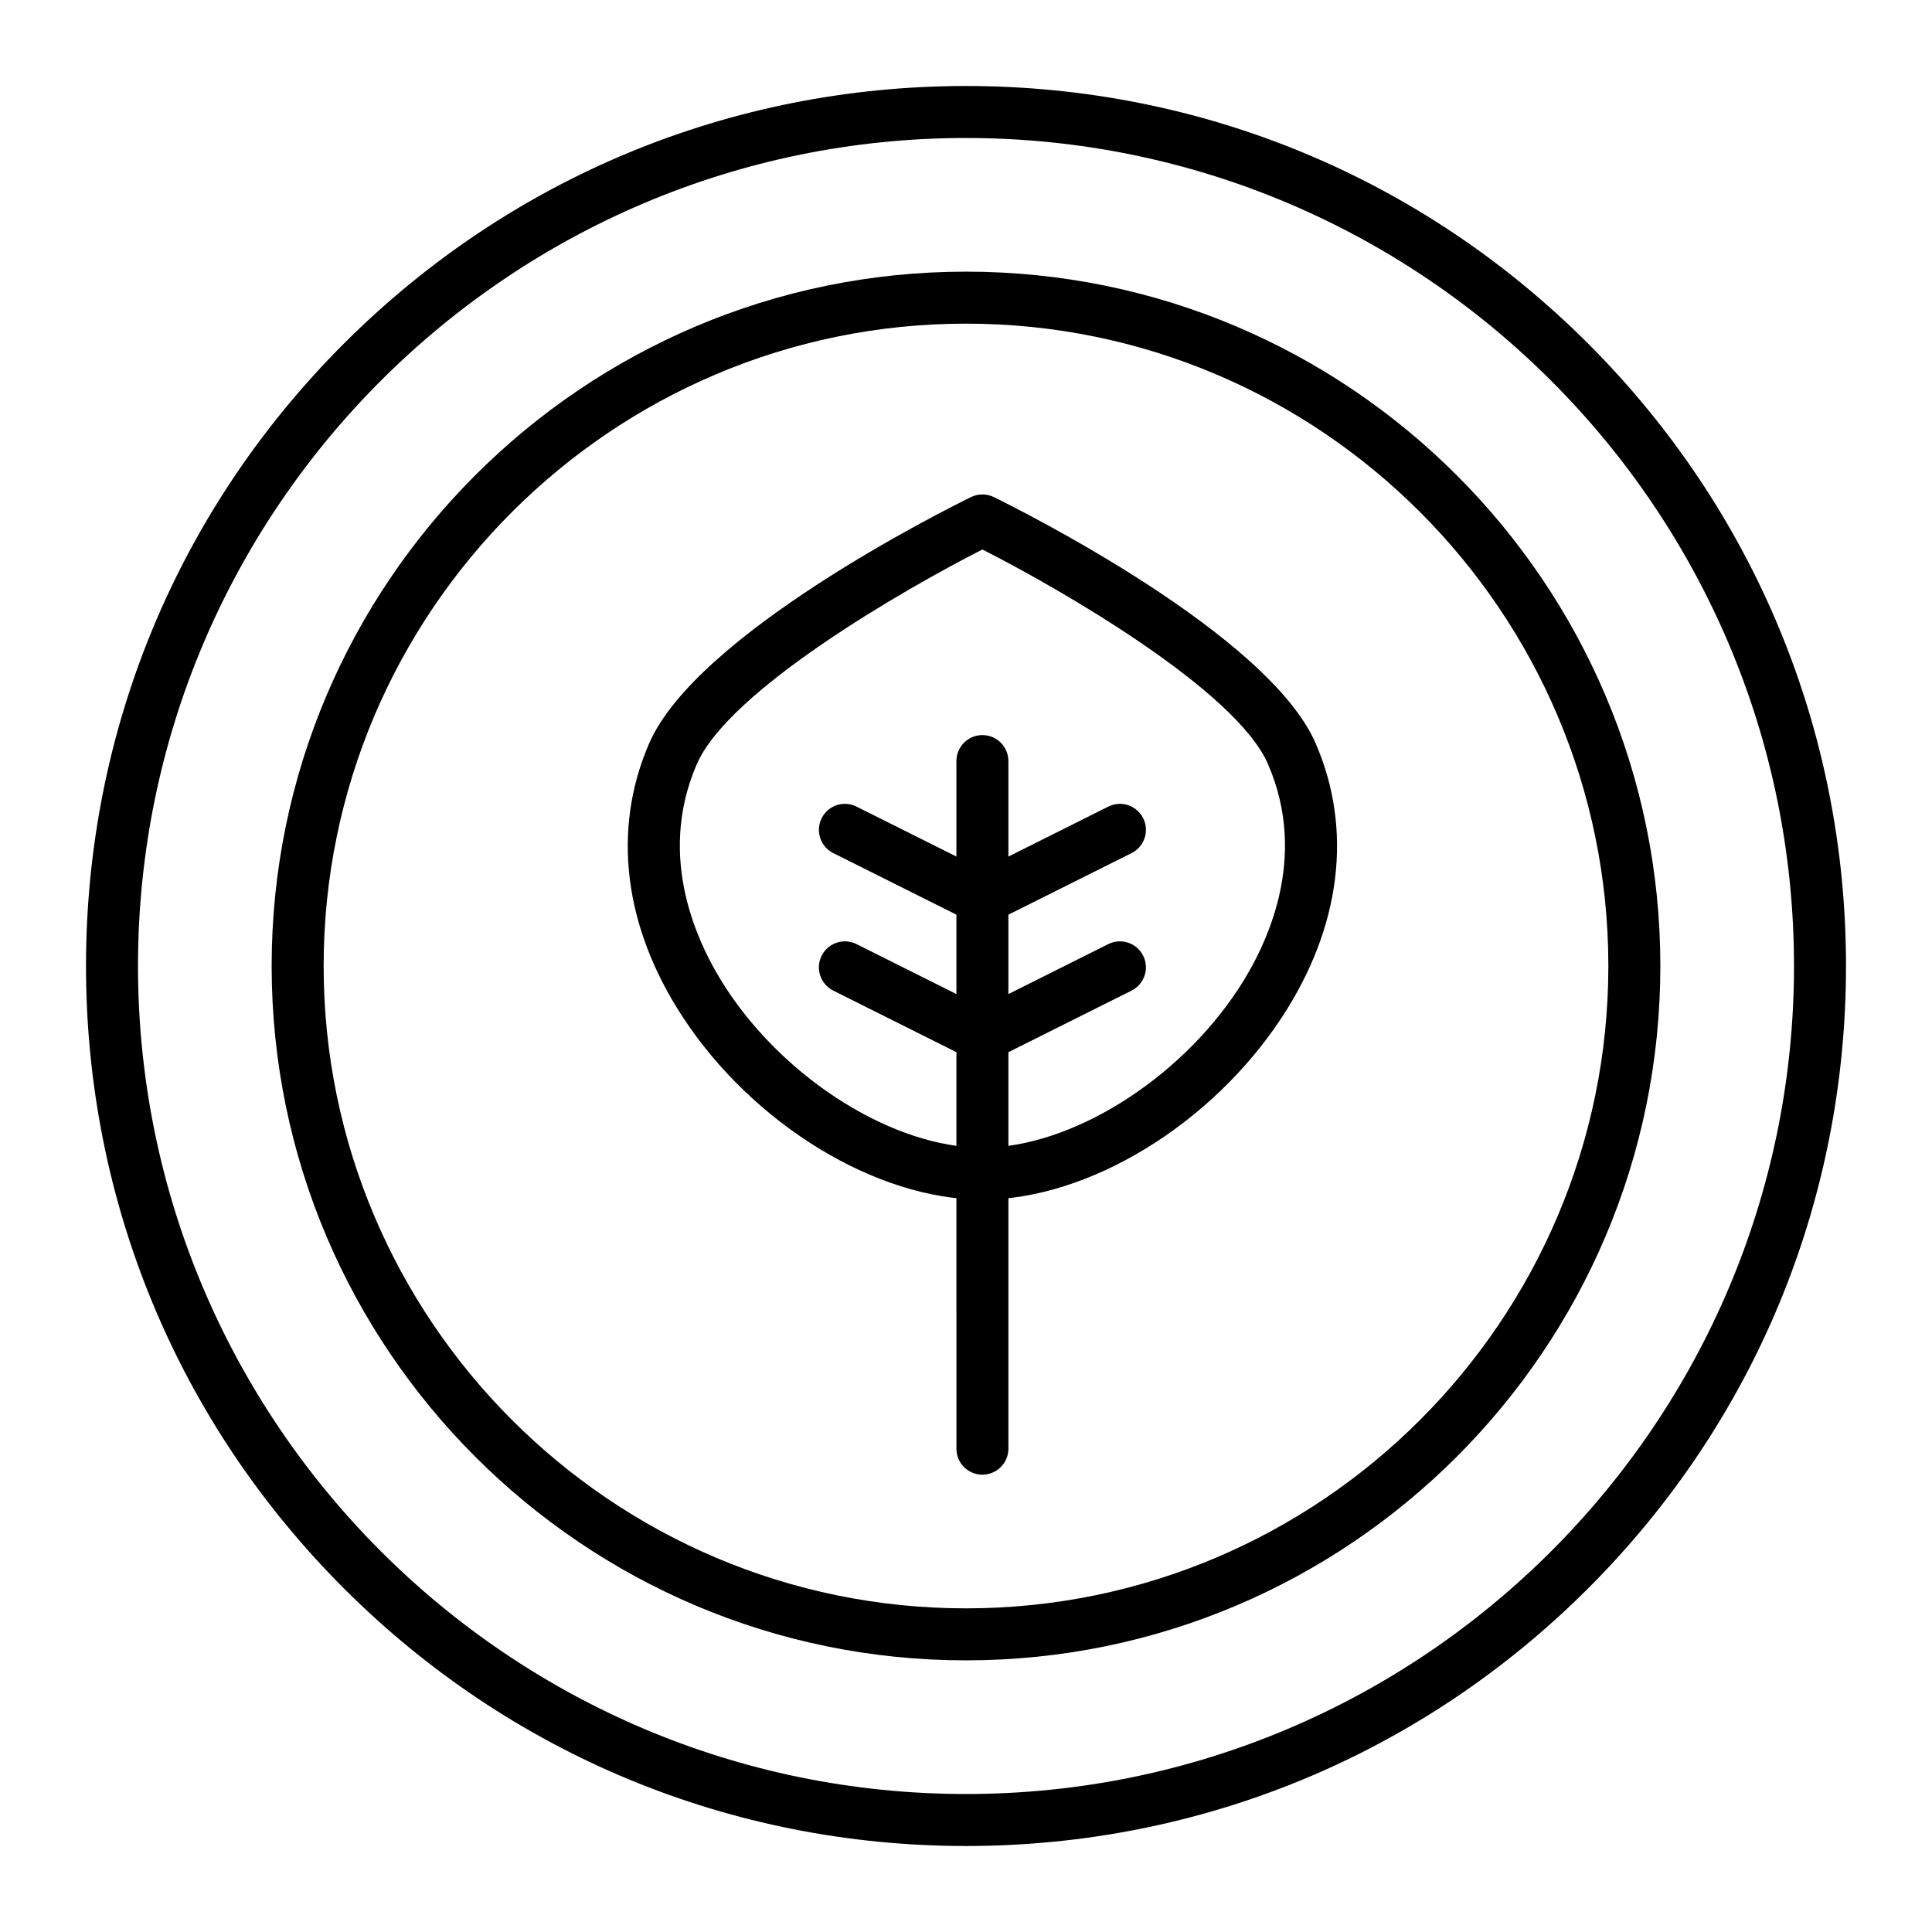 <?xml version="1.0" encoding="UTF-8"?>
<!-- The Best Svg Icon site in the world: iconSvg.co, Visit us! https://iconsvg.co -->
<svg fill="#000000" width="800px" height="800px" version="1.1" viewBox="144 144 512 512" xmlns="http://www.w3.org/2000/svg">
 <g>
  <path d="m400 633.21c-62.293 0-120.86-24.258-164.9-68.305-44.051-44.047-68.309-102.61-68.309-164.9 0-62.293 24.258-120.86 68.305-164.91s102.61-68.305 164.91-68.305 120.86 24.258 164.9 68.305 68.305 102.61 68.305 164.91-24.258 120.86-68.305 164.9-102.61 68.305-164.9 68.305zm0-452.64c-121 0-219.43 98.438-219.43 219.43s98.438 219.43 219.43 219.43 219.43-98.438 219.43-219.43c-0.004-121-98.438-219.43-219.43-219.43z"/>
  <path d="m400 584.01c-101.46 0-184.01-82.547-184.01-184.01-0.004-101.46 82.543-184.01 184.01-184.01 101.46 0 184.01 82.547 184.01 184.01 0 101.46-82.547 184.01-184.01 184.01zm0-354.24c-93.867 0-170.23 76.367-170.23 170.23s76.367 170.23 170.23 170.23 170.23-76.367 170.23-170.23c-0.004-93.867-76.367-170.23-170.23-170.23z"/>
  <path d="m404.35 461.92c-28.055 0-60.68-19.859-79.344-48.289-15.715-23.941-18.902-49.73-8.977-72.625 12.539-28.922 77.875-61.637 85.285-65.27 1.91-0.938 4.152-0.941 6.066 0 7.41 3.637 72.746 36.348 85.285 65.27 9.926 22.895 6.738 48.684-8.977 72.621-18.66 28.434-51.285 48.293-79.34 48.293zm0-172.3c-20.781 10.559-67.203 37.312-75.68 56.867-10.816 24.953 0.277 48.039 7.852 59.586 16 24.379 44.527 42.074 67.828 42.074 23.301 0 51.824-17.695 67.828-42.074 7.574-11.543 18.672-34.633 7.852-59.582-8.484-19.574-54.898-46.32-75.68-56.871z"/>
  <path d="m404.35 534.81c-3.805 0-6.887-3.082-6.887-6.887l-0.004-182.23c0-3.805 3.082-6.887 6.887-6.887s6.887 3.082 6.887 6.887l0.004 182.22c0 3.805-3.082 6.891-6.887 6.891z"/>
  <path d="m404.35 389.03c-1.055 0-2.113-0.242-3.082-0.727l-36.445-18.223c-3.402-1.703-4.781-5.84-3.078-9.242 1.703-3.402 5.84-4.785 9.242-3.078l33.363 16.684 33.363-16.684c3.402-1.703 7.539-0.324 9.242 3.078 1.703 3.402 0.324 7.539-3.078 9.242l-36.445 18.223c-0.973 0.484-2.027 0.727-3.082 0.727z"/>
  <path d="m404.35 425.47c-1.055 0-2.113-0.242-3.082-0.727l-36.445-18.223c-3.402-1.703-4.781-5.84-3.082-9.242 1.703-3.402 5.84-4.781 9.242-3.082l33.363 16.684 33.363-16.684c3.402-1.699 7.539-0.32 9.242 3.082s0.32 7.539-3.078 9.242l-36.441 18.223c-0.973 0.484-2.027 0.727-3.082 0.727z"/>
 </g>
</svg>